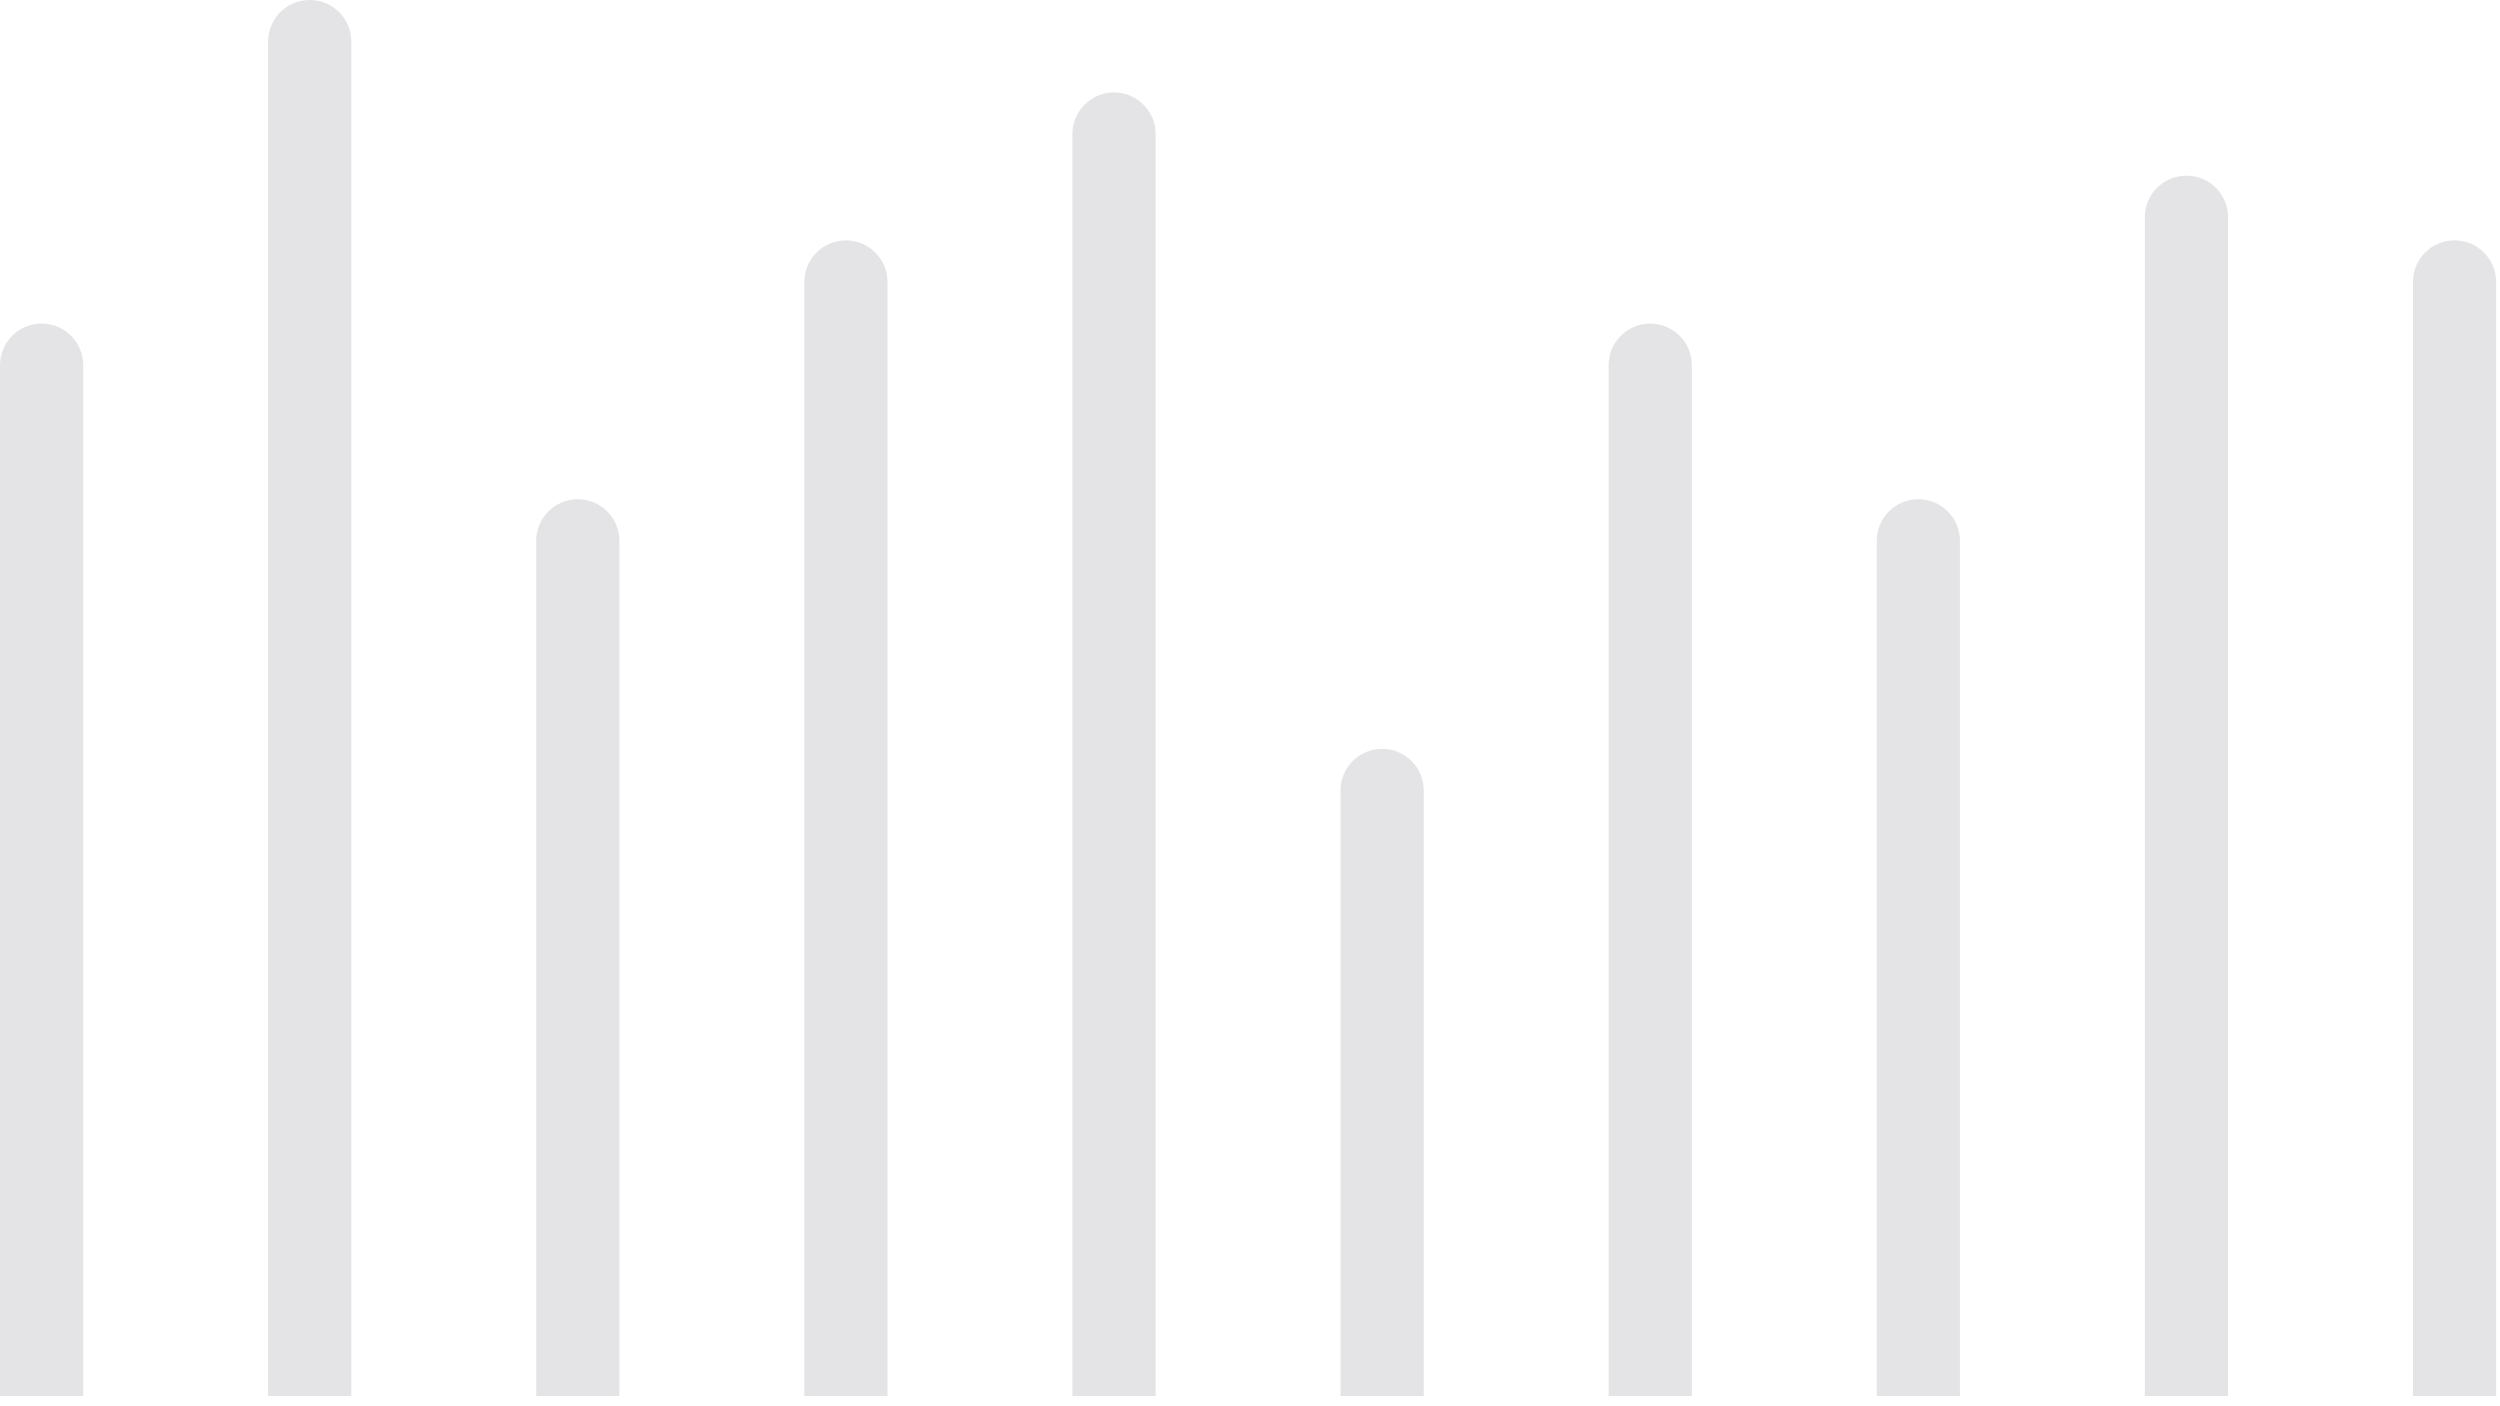 <svg width="233" height="131" viewBox="0 0 233 131" fill="none" xmlns="http://www.w3.org/2000/svg">
<path d="M0 34.036C0 31.894 1.736 30.158 3.877 30.158C6.019 30.158 7.755 31.894 7.755 34.036V130.108H0V34.036Z" fill="#E4E4E7"/>
<path d="M24.987 3.877C24.987 1.736 26.723 0 28.864 0C31.006 0 32.742 1.736 32.742 3.877V130.107H24.987V3.877Z" fill="#E4E4E7"/>
<path d="M49.975 50.406C49.975 48.264 51.711 46.528 53.852 46.528C55.994 46.528 57.73 48.264 57.73 50.406V130.107H49.975V50.406Z" fill="#E4E4E7"/>
<path d="M74.962 26.28C74.962 24.138 76.698 22.402 78.84 22.402C80.981 22.402 82.717 24.138 82.717 26.28V130.107H74.962V26.28Z" fill="#E4E4E7"/>
<path d="M99.949 12.493C99.949 10.351 101.685 8.615 103.827 8.615C105.968 8.615 107.704 10.351 107.704 12.493V130.106H99.949V12.493Z" fill="#E4E4E7"/>
<path d="M124.937 73.67C124.937 71.529 126.673 69.793 128.814 69.793C130.956 69.793 132.692 71.529 132.692 73.67V130.107H124.937V73.67Z" fill="#E4E4E7"/>
<path d="M149.925 34.036C149.925 31.894 151.661 30.158 153.802 30.158C155.944 30.158 157.68 31.894 157.68 34.036V130.108H149.925V34.036Z" fill="#E4E4E7"/>
<path d="M174.912 50.406C174.912 48.264 176.648 46.528 178.789 46.528C180.93 46.528 182.666 48.264 182.666 50.406V130.107H174.912V50.406Z" fill="#E4E4E7"/>
<path d="M199.899 20.248C199.899 18.107 201.635 16.371 203.777 16.371C205.918 16.371 207.654 18.107 207.654 20.248V130.107H199.899V20.248Z" fill="#E4E4E7"/>
<path d="M224.887 26.28C224.887 24.138 226.623 22.402 228.764 22.402C230.905 22.402 232.641 24.138 232.641 26.28V130.107H224.887V26.28Z" fill="#E4E4E7"/>
</svg>
